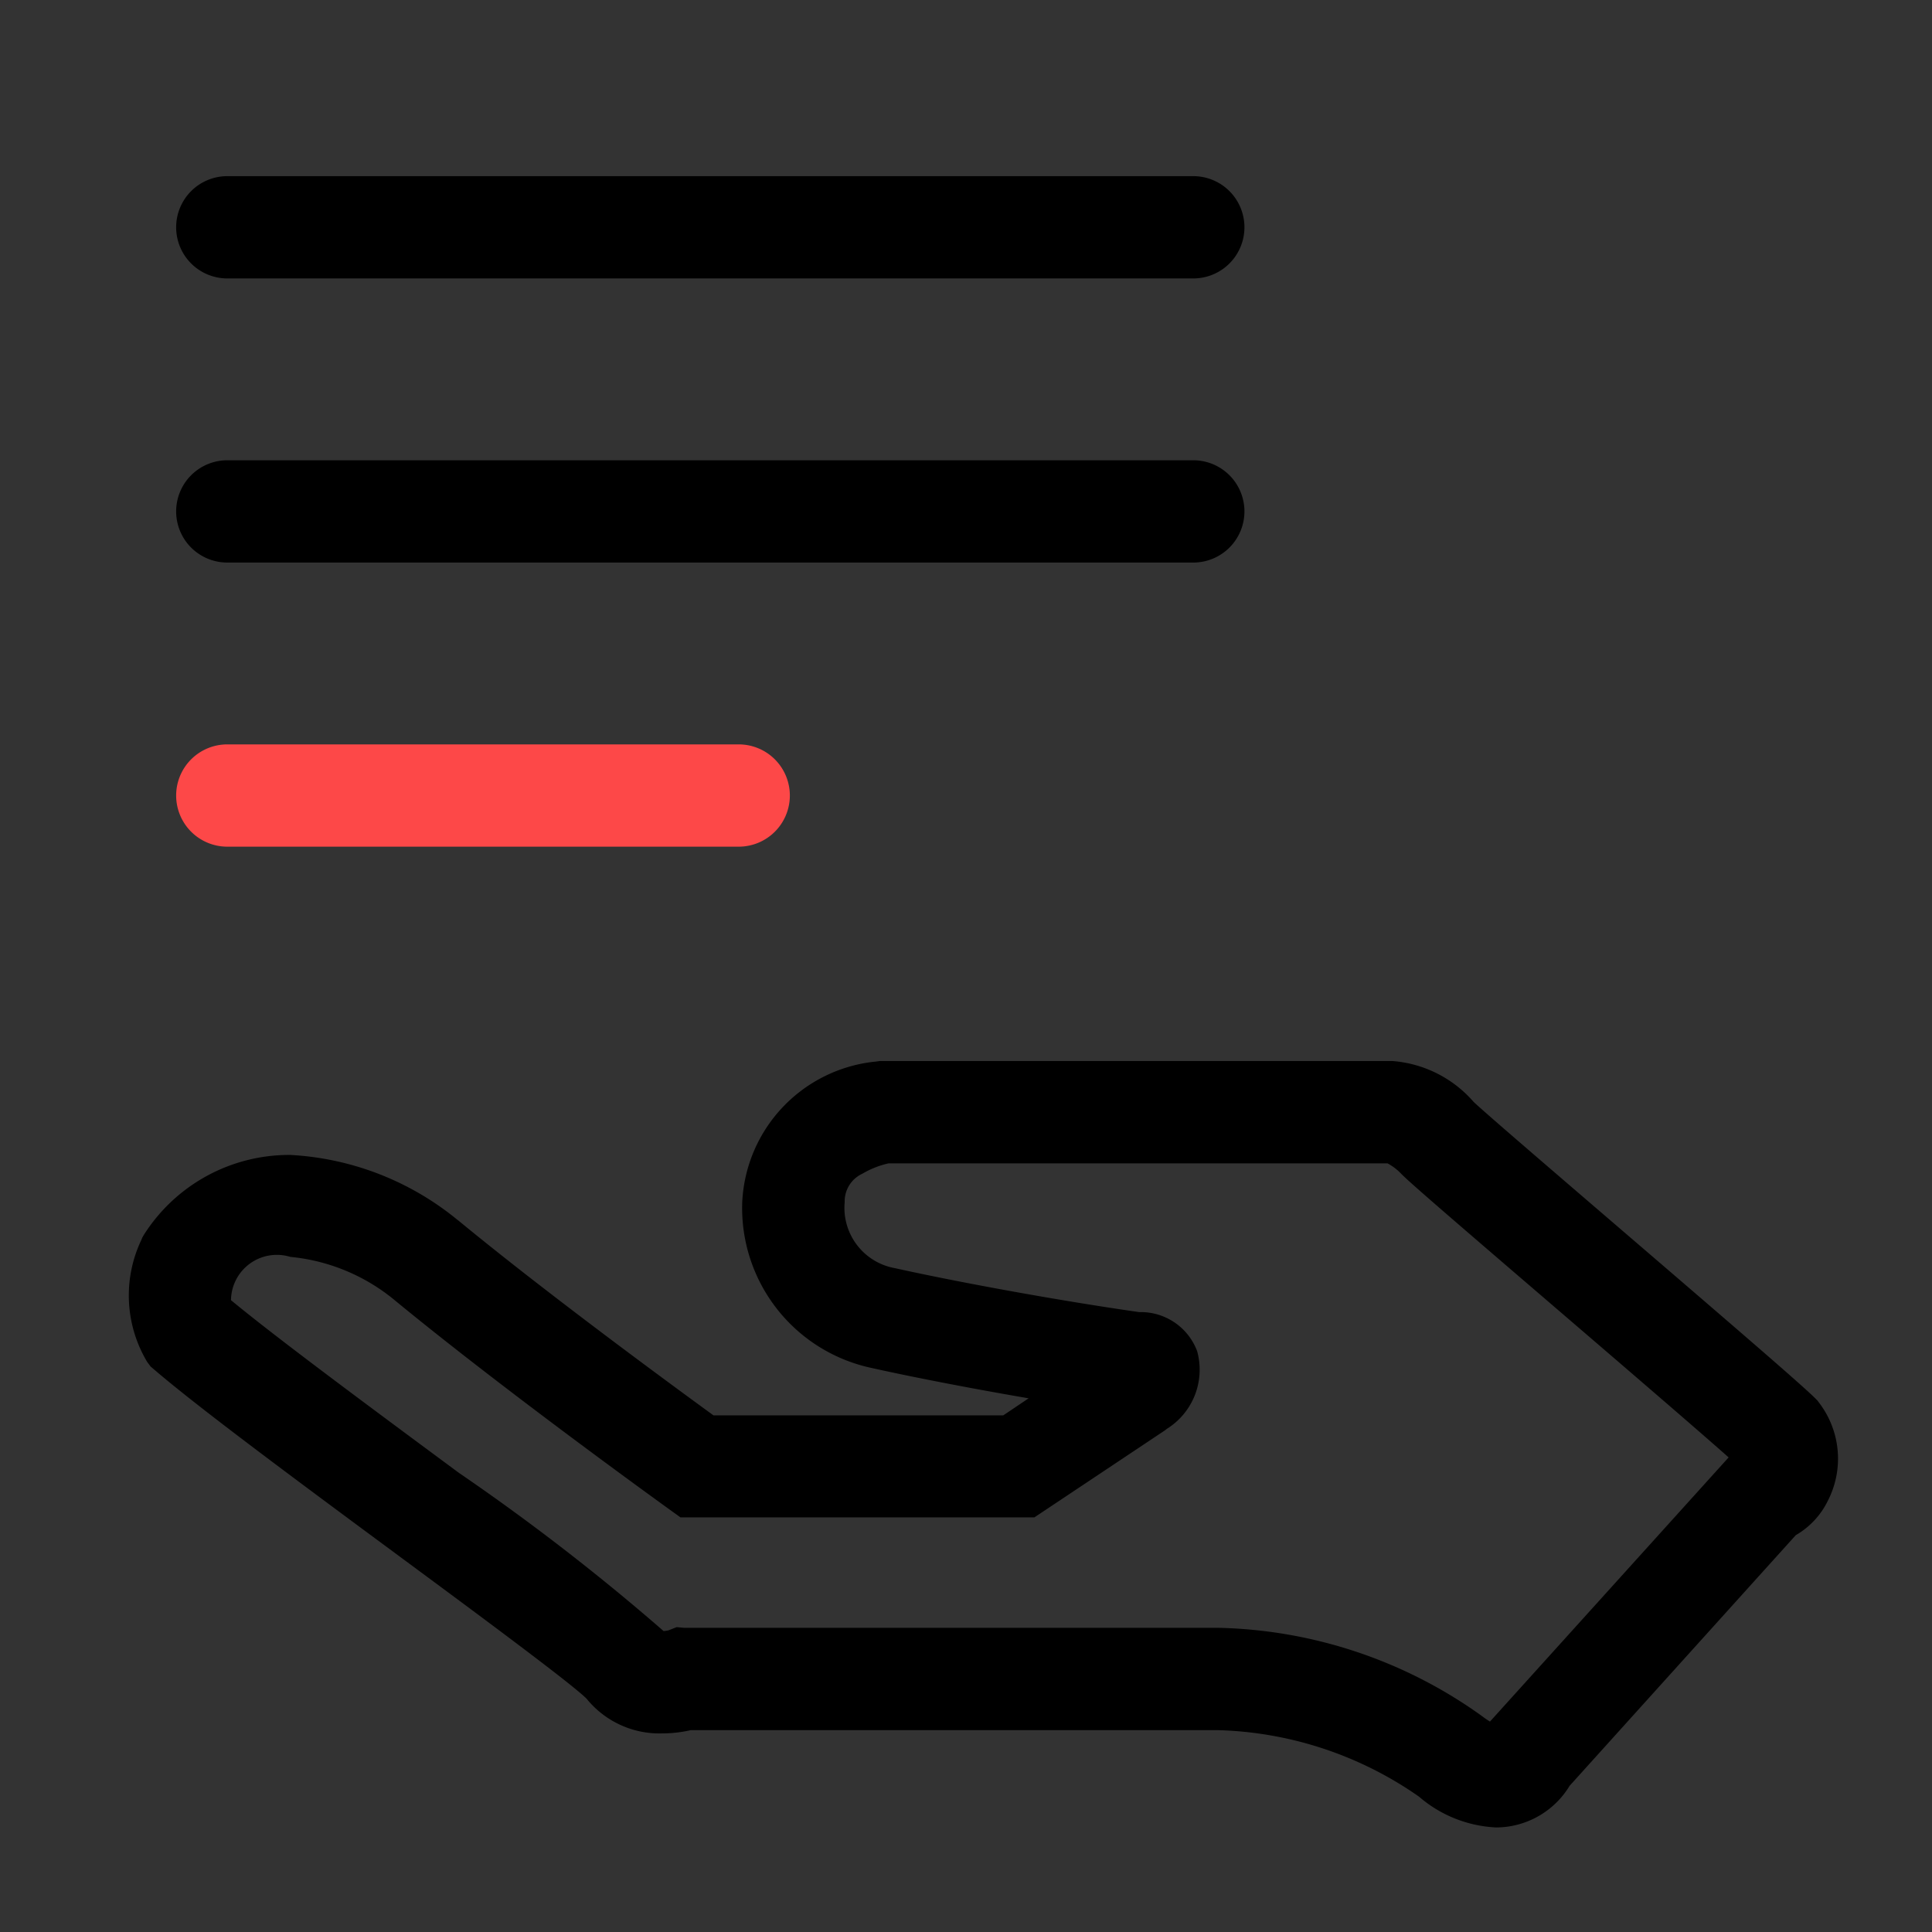 <svg xmlns="http://www.w3.org/2000/svg" width="34" height="34" viewBox="0 0 34 34"><rect x="0" y="0" width="34" height="34" fill="#333333" stroke="none"/><defs><style>.a{fill:#fff;opacity:0.001;}.b{fill:#fd4848;}</style></defs><g transform="translate(-224 -6230)"><rect class="a" width="34" height="34" transform="translate(224 6230)"/><path d="M107.365,497.279a2.239,2.239,0,0,1-1.358-.542,6.474,6.474,0,0,0-3.527-1.17H93.19a2.274,2.274,0,0,1-.5.057,1.65,1.65,0,0,1-1.333-.612c-.284-.28-1.968-1.525-3.325-2.528-1.706-1.261-3.469-2.566-4.272-3.253l-.075-.064-.059-.079a2.277,2.277,0,0,1-.107-2.141l.021-.05.027-.047a3.029,3.029,0,0,1,2.575-1.406,5.06,5.06,0,0,1,2.928,1.13l.041.032c1.564,1.288,3.764,2.9,4.48,3.421h5.1l.446-.3c-1.085-.186-2.095-.385-2.749-.531a2.878,2.878,0,0,1-2.291-2.918,2.611,2.611,0,0,1,2.359-2.478l.063-.009h9.017a2.105,2.105,0,0,1,1.43.717c.156.153,1.459,1.271,2.608,2.258,1.891,1.624,3.15,2.707,3.4,2.955l.045.045.038.051a1.621,1.621,0,0,1,.148,1.707,1.417,1.417,0,0,1-.568.612l-3.98,4.411A1.517,1.517,0,0,1,107.365,497.279Zm-14.422-3.525.13.012h9.406a8.248,8.248,0,0,1,4.632,1.55,1.557,1.557,0,0,0,.145.1l4.2-4.649c-.581-.516-1.978-1.715-3.048-2.634-1.757-1.508-2.544-2.186-2.708-2.351a.951.951,0,0,0-.247-.19H96.672a1.606,1.606,0,0,0-.462.183.535.535,0,0,0-.31.5,1.078,1.078,0,0,0,.882,1.161c.957.213,2.7.544,4.3.774a1.059,1.059,0,0,1,1.021.688,1.227,1.227,0,0,1-.534,1.367l-.03.024-2.3,1.533H93.01l-.236-.17c-.116-.084-2.859-2.061-4.785-3.645a3.386,3.386,0,0,0-1.845-.769A.807.807,0,0,0,85.1,488c.829.685,2.512,1.929,4.007,3.036a39.21,39.21,0,0,1,3.606,2.787.514.514,0,0,0,.087-.013Z" transform="translate(142.965 5764.881)"/><path d="M17,.9H0A.9.9,0,0,1-.9,0,.9.9,0,0,1,0-.9H17a.9.9,0,0,1,.9.9A.9.9,0,0,1,17,.9Z" transform="translate(228 6234)"/><path d="M17,.9H0A.9.9,0,0,1-.9,0,.9.9,0,0,1,0-.9H17a.9.9,0,0,1,.9.9A.9.9,0,0,1,17,.9Z" transform="translate(228 6239)"/><path class="b" d="M9,.9H0A.9.9,0,0,1-.9,0,.9.9,0,0,1,0-.9H9a.9.9,0,0,1,.9.9A.9.9,0,0,1,9,.9Z" transform="translate(228 6244)"/></g></svg>